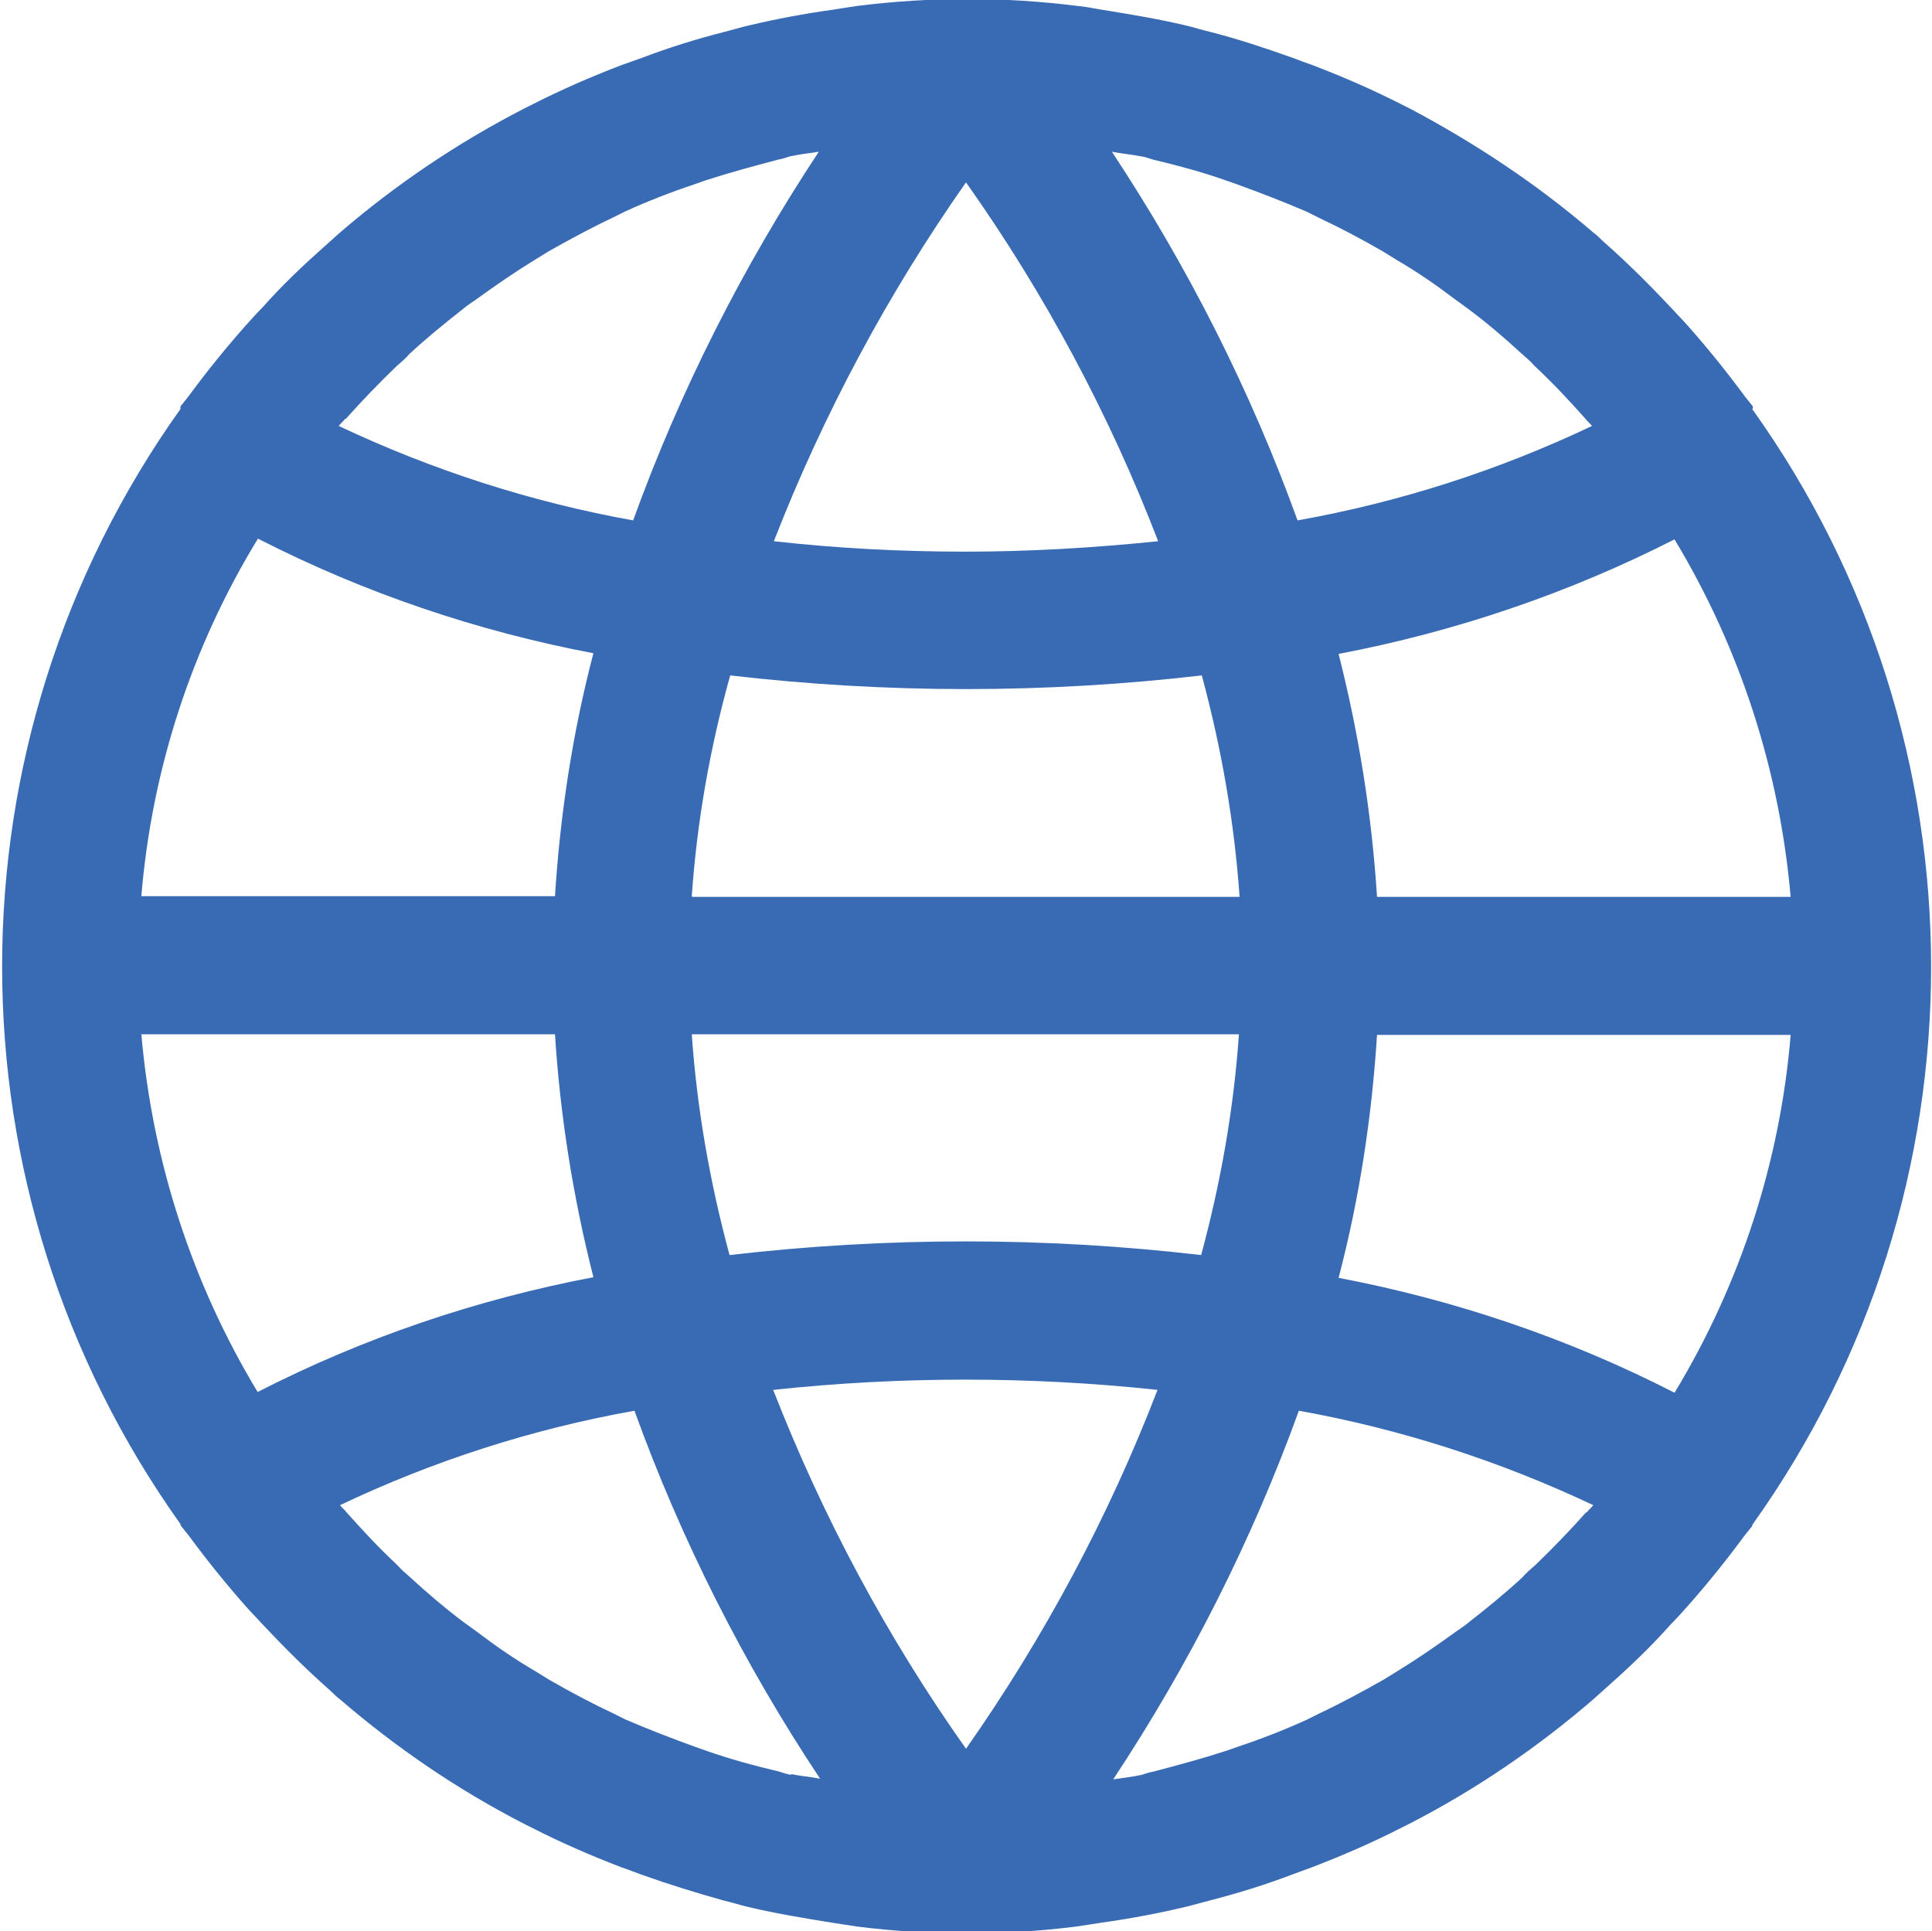 <?xml version="1.0" encoding="UTF-8"?>
<svg id="Layer_1" data-name="Layer 1" xmlns="http://www.w3.org/2000/svg" viewBox="0 0 29.66 29.65">
  <defs>
    <style>
      .cls-1 {
        fill: #396bb4;
      }
    </style>
  </defs>
  <g id="Group_174040" data-name="Group 174040">
    <path id="Path_53502" data-name="Path 53502" class="cls-1" d="m26.91,6.27s0-.02,0-.03c-.04-.05-.08-.1-.12-.15-.28-.38-.57-.74-.88-1.09-.08-.09-.17-.18-.26-.28-.32-.34-.65-.67-1-.98-.07-.06-.12-.12-.19-.17-.86-.74-1.81-1.37-2.81-1.9-.04-.02-.08-.04-.12-.06-.45-.23-.91-.43-1.38-.61-.11-.04-.2-.07-.3-.11-.42-.15-.84-.29-1.27-.4-.13-.03-.25-.07-.38-.1-.42-.1-.85-.17-1.28-.24-.13-.02-.26-.05-.39-.06-1.12-.14-2.24-.14-3.36,0-.14.02-.26.04-.39.06-.43.06-.86.14-1.28.24-.13.03-.26.07-.38.1-.43.11-.85.24-1.27.4l-.31.11c-.47.18-.93.38-1.38.61-.04.02-.08.04-.12.06-1.01.52-1.96,1.16-2.82,1.9-.07.06-.12.11-.19.17-.35.31-.69.63-1,.98-.09.09-.17.18-.26.28-.31.35-.6.71-.88,1.09-.04.05-.08.1-.12.15,0,.01,0,.02,0,.04-3.65,5.12-3.65,12,0,17.12,0,0,0,.02.01.03.04.05.08.1.12.15.28.38.57.74.88,1.09.08.09.17.18.26.28.32.34.65.67,1,.98.07.06.12.12.19.17.86.74,1.8,1.38,2.81,1.9.04.02.08.04.12.06.45.23.91.43,1.38.61.11.04.2.07.3.11.42.15.84.28,1.27.4.13.03.25.07.38.1.42.1.85.17,1.28.24.13.02.26.04.39.06,1.12.14,2.24.14,3.36,0,.14-.02.26-.04.39-.06.43-.06.86-.14,1.28-.24.13-.03.26-.07.38-.1.43-.11.85-.24,1.27-.4l.3-.11c.47-.18.93-.38,1.38-.61.04-.02.08-.04.12-.06,1.01-.52,1.95-1.16,2.81-1.9.07-.06.12-.11.19-.17.35-.31.69-.63,1-.98.09-.09.17-.18.26-.28.31-.35.6-.71.88-1.09.04-.05.08-.1.12-.15,0,0,0-.02.01-.03,3.65-5.12,3.65-12-.01-17.12Zm-1.21,2c1.01,1.67,1.62,3.55,1.79,5.5h-6.35c-.08-1.26-.28-2.51-.59-3.73,1.79-.34,3.53-.93,5.16-1.76Zm-8.18-5.87c.06.01.12.03.18.05.38.09.75.19,1.12.32.06.02.11.04.17.06.36.13.72.27,1.07.42l.18.09c.34.16.66.33.99.52l.21.13c.31.18.6.38.89.6.07.05.15.11.22.16.28.21.55.44.81.68.07.06.14.12.2.19.28.26.53.53.78.81.03.04.07.07.1.11-1.43.68-2.95,1.17-4.52,1.45-.72-1.99-1.68-3.89-2.85-5.66.15.03.3.04.44.07h0Zm-6.9,11.36c.08-1.15.28-2.28.59-3.39,1.2.14,2.41.21,3.62.21,1.21,0,2.42-.07,3.62-.21.3,1.11.5,2.25.58,3.4h-8.4Zm8.4,2.12c-.08,1.15-.28,2.28-.58,3.39-2.4-.28-4.83-.28-7.24,0-.3-1.11-.5-2.24-.58-3.39h8.4ZM14.83,2.8c1.21,1.71,2.2,3.56,2.95,5.51-.98.1-1.97.16-2.95.16-.99,0-1.97-.05-2.95-.16.76-1.95,1.75-3.8,2.95-5.51Zm-9.52,3.63c.25-.28.51-.55.78-.81.07-.06.14-.12.2-.19.26-.24.53-.46.81-.68.07-.06.15-.11.22-.16.29-.21.58-.41.89-.6l.21-.13c.32-.18.65-.36.99-.52l.18-.09c.35-.16.71-.3,1.07-.42.06-.02.11-.04.17-.06.37-.12.74-.22,1.12-.32.06-.01.12-.03.18-.05.14-.03.3-.05.44-.07-1.17,1.77-2.13,3.67-2.85,5.66-1.56-.28-3.08-.77-4.52-1.45.03-.04.07-.07.1-.11h0Zm-1.35,1.84c1.62.83,3.36,1.42,5.15,1.76-.32,1.22-.51,2.47-.59,3.73H2.17c.16-1.94.77-3.82,1.79-5.49Zm0,13.11c-1.01-1.67-1.62-3.55-1.79-5.5h6.35c.08,1.26.28,2.51.59,3.73-1.79.34-3.53.93-5.15,1.76h0Zm8.18,5.87c-.06-.01-.12-.03-.18-.05-.38-.09-.75-.19-1.12-.32-.06-.02-.11-.04-.17-.06-.36-.13-.72-.27-1.07-.42l-.18-.09c-.34-.16-.66-.33-.99-.52l-.21-.13c-.31-.18-.6-.38-.89-.6-.07-.05-.15-.11-.22-.16-.28-.21-.55-.44-.81-.68-.07-.06-.14-.12-.2-.19-.28-.26-.53-.53-.78-.81-.03-.04-.07-.07-.1-.11,1.43-.68,2.95-1.17,4.52-1.45.72,1.99,1.68,3.89,2.85,5.65-.15-.03-.3-.04-.44-.07h0Zm2.69-.4c-1.21-1.71-2.2-3.56-2.96-5.51,1.96-.21,3.94-.21,5.9,0h0c-.75,1.95-1.74,3.8-2.94,5.51h0Zm9.52-3.63c-.25.28-.51.55-.78.81-.07.06-.14.12-.2.19-.26.24-.53.46-.81.68-.07.06-.15.11-.22.16-.29.21-.58.41-.89.6l-.21.13c-.32.18-.65.36-.99.52l-.18.09c-.35.16-.71.3-1.07.42-.06.02-.11.04-.17.06-.37.12-.74.22-1.12.32-.06.01-.12.03-.18.05-.14.03-.3.05-.44.07,1.17-1.77,2.13-3.67,2.85-5.66,1.56.28,3.08.77,4.52,1.45-.03.04-.07.07-.1.11h0Zm1.35-1.84c-1.62-.83-3.36-1.42-5.15-1.76.32-1.22.51-2.47.59-3.73h6.35c-.16,1.94-.77,3.82-1.78,5.49h0Z"/>
  </g>
</svg>